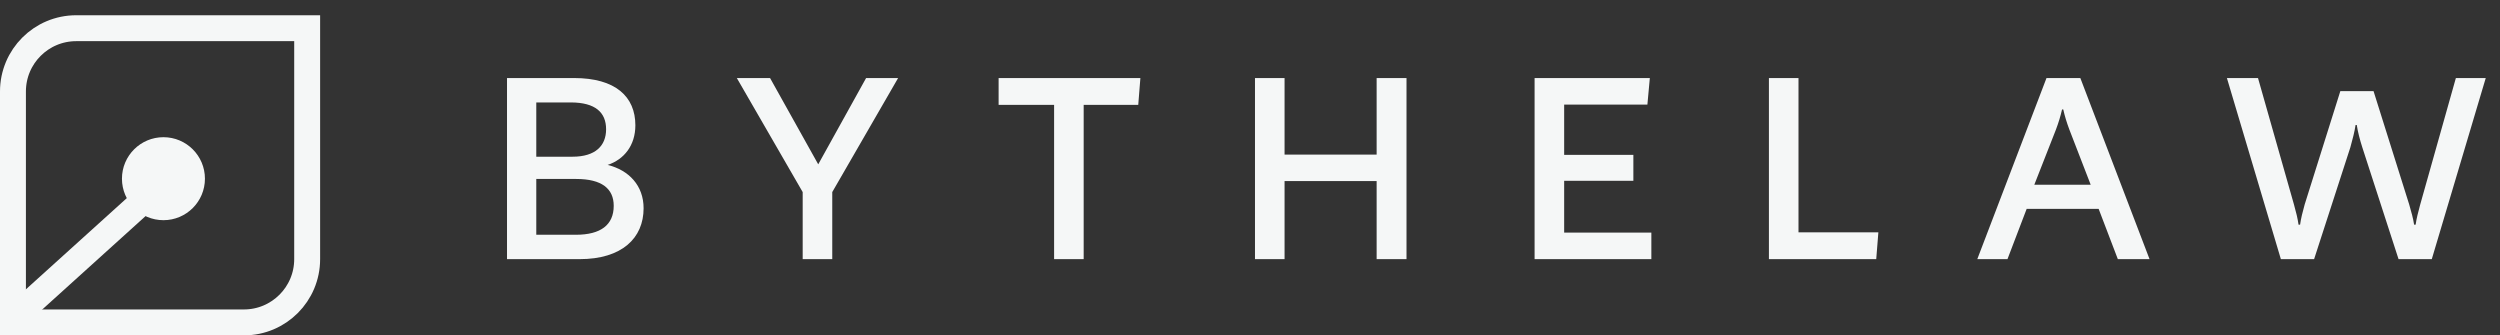 <svg width="164" height="22" viewBox="0 0 164 22" fill="none" xmlns="http://www.w3.org/2000/svg">
<rect x="0" y="0" width="164" height="22" fill="#333333" stroke="none"/>
<path d="M42.22 13.66C42.22 15.62 40.8 17 38.02 17H33.26V5.12H37.66C40.38 5.12 41.68 6.34 41.68 8.22C41.68 9.54 40.94 10.46 39.86 10.82C41.26 11.16 42.22 12.18 42.22 13.66ZM39.76 8.48C39.76 7.38 39.06 6.72 37.44 6.72H35.18V10.28H37.56C39.06 10.28 39.76 9.56 39.76 8.48ZM40.26 13.5C40.26 12.38 39.48 11.74 37.8 11.74H35.18V15.4H37.78C39.4 15.4 40.26 14.76 40.26 13.5ZM58.916 5.12L54.596 12.6V17H52.656V12.6L48.336 5.12H50.516L53.676 10.78L56.816 5.12H58.916ZM71.089 17H69.149V6.88H65.509V5.12H74.809L74.669 6.88H71.089V17ZM92.267 5.12V17H90.307V11.88H84.267V17H82.327V5.12H84.267V10.14H90.307V5.12H92.267ZM108.229 5.12L108.069 6.86H102.609V10.16H107.149V11.86H102.609V15.26H108.329V17H100.669V5.12H108.229ZM116.041 17V5.12H117.981V15.24H123.221L123.081 17H116.041ZM141.01 17H138.93L137.67 13.7H132.95L131.69 17H129.71L134.25 5.12H136.47L141.01 17ZM137.15 12.12L135.75 8.5C135.57 8.02 135.45 7.62 135.35 7.18H135.27C135.17 7.62 135.05 8.02 134.87 8.5L133.45 12.12H137.15ZM163.065 5.12L159.525 17H157.345L154.965 9.66C154.805 9.16 154.665 8.62 154.605 8.2H154.525C154.465 8.62 154.325 9.16 154.185 9.66L151.805 17H149.625L146.085 5.12H148.125L150.485 13.42C150.625 13.92 150.725 14.32 150.785 14.74H150.885C150.945 14.32 151.045 13.92 151.185 13.42L153.525 5.98H155.705L158.045 13.42C158.185 13.92 158.305 14.32 158.365 14.74H158.465C158.525 14.32 158.625 13.94 158.765 13.42L161.105 5.12H163.065Z" fill="#F5F7F7"/>
<path d="M5 1.85H20.15V17C20.15 19.292 18.292 21.15 16 21.15H0.85V6C0.85 3.708 2.708 1.85 5 1.85Z" stroke="#F5F7F7" stroke-width="1.7"/>
<path d="M10.722 14.444C12.226 14.444 13.444 13.226 13.444 11.722C13.444 10.219 12.226 9 10.722 9C9.219 9 8 10.219 8 11.722C8 13.226 9.219 14.444 10.722 14.444Z" fill="#F5F7F7"/>
<path d="M1.43 20.369L12.493 10.369" stroke="#F5F7F7" stroke-width="1.7"/>
</svg>
